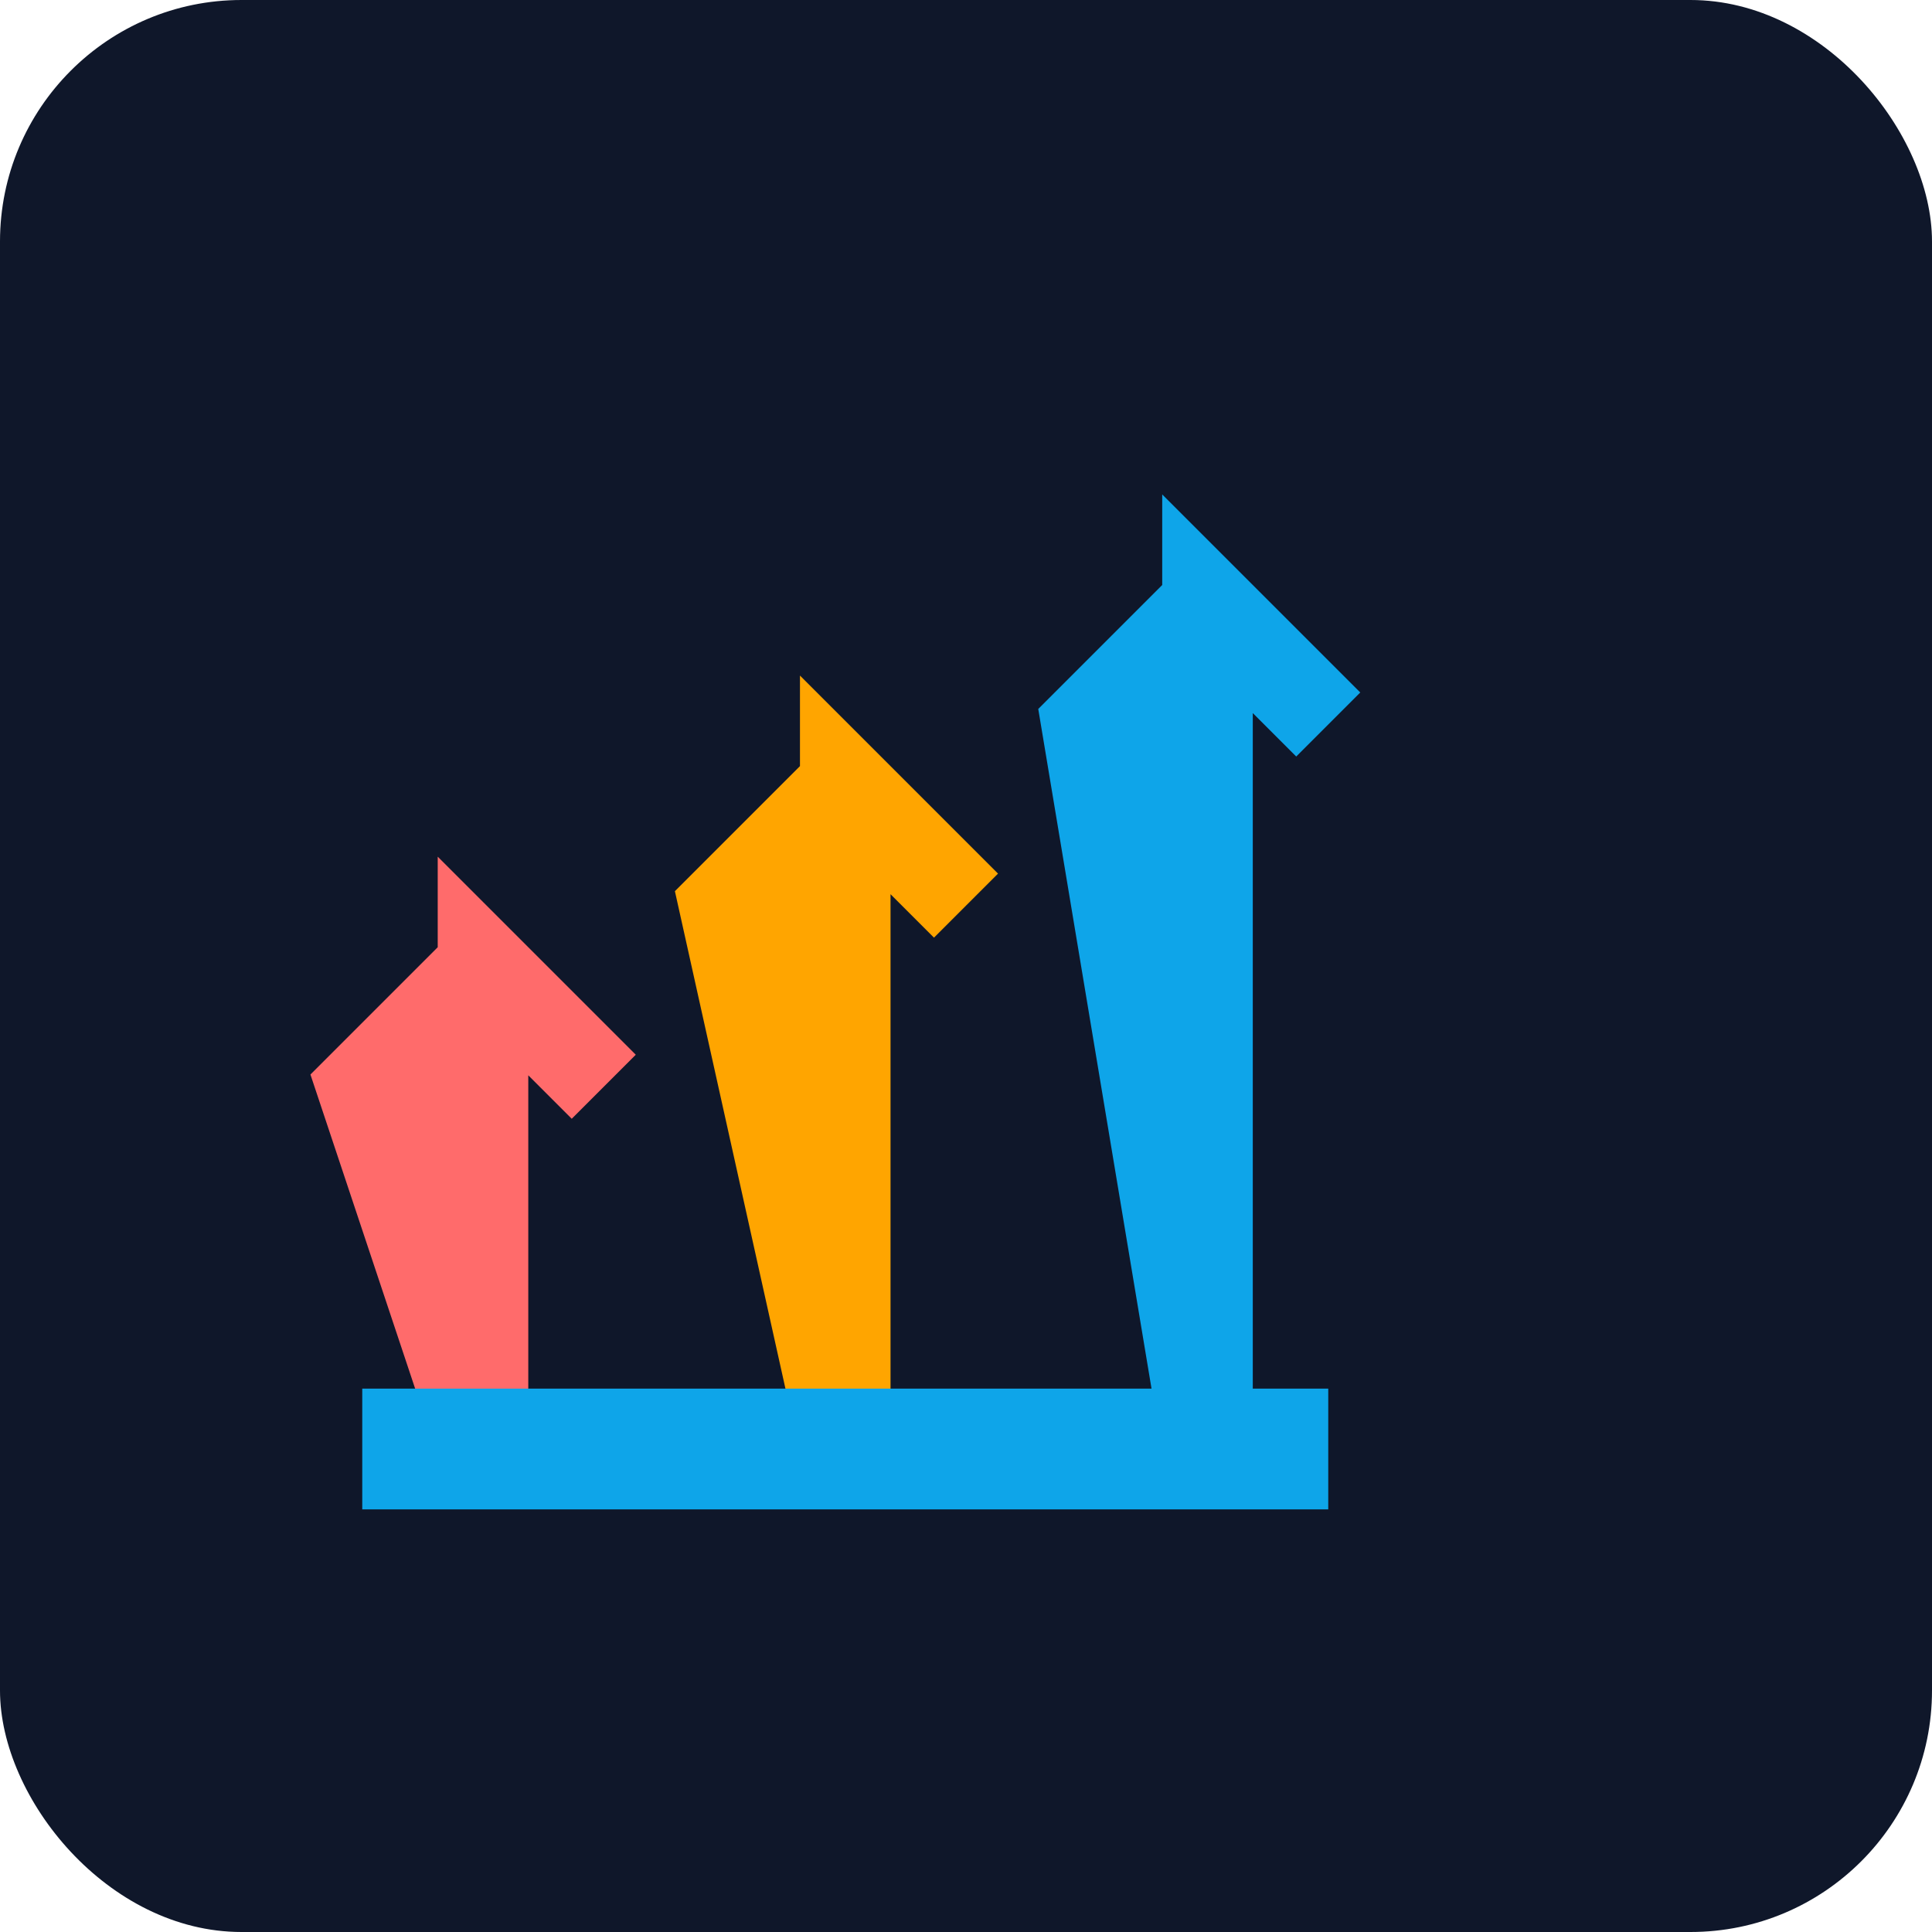 <svg width="32" height="32" viewBox="0 0 32 32" fill="none" xmlns="http://www.w3.org/2000/svg">
  <rect width="32" height="32" fill="#0F172A" rx="4"/>
  <path d="M8 24 L8 16 L10 18 L8 16 L6 18 Z" fill="#FF6B6B" stroke="#FF6B6B" stroke-width="1.5"/>
  <path d="M14 24 L14 13 L16 15 L14 13 L12 15 Z" fill="#FFA500" stroke="#FFA500" stroke-width="1.5"/>
  <path d="M20 24 L20 10 L22 12 L20 10 L18 12 Z" fill="#0EA5E9" stroke="#0EA5E9" stroke-width="1.5"/>
  <line x1="6" y1="24" x2="22" y2="24" stroke="#0EA5E9" stroke-width="2"/>
</svg>
